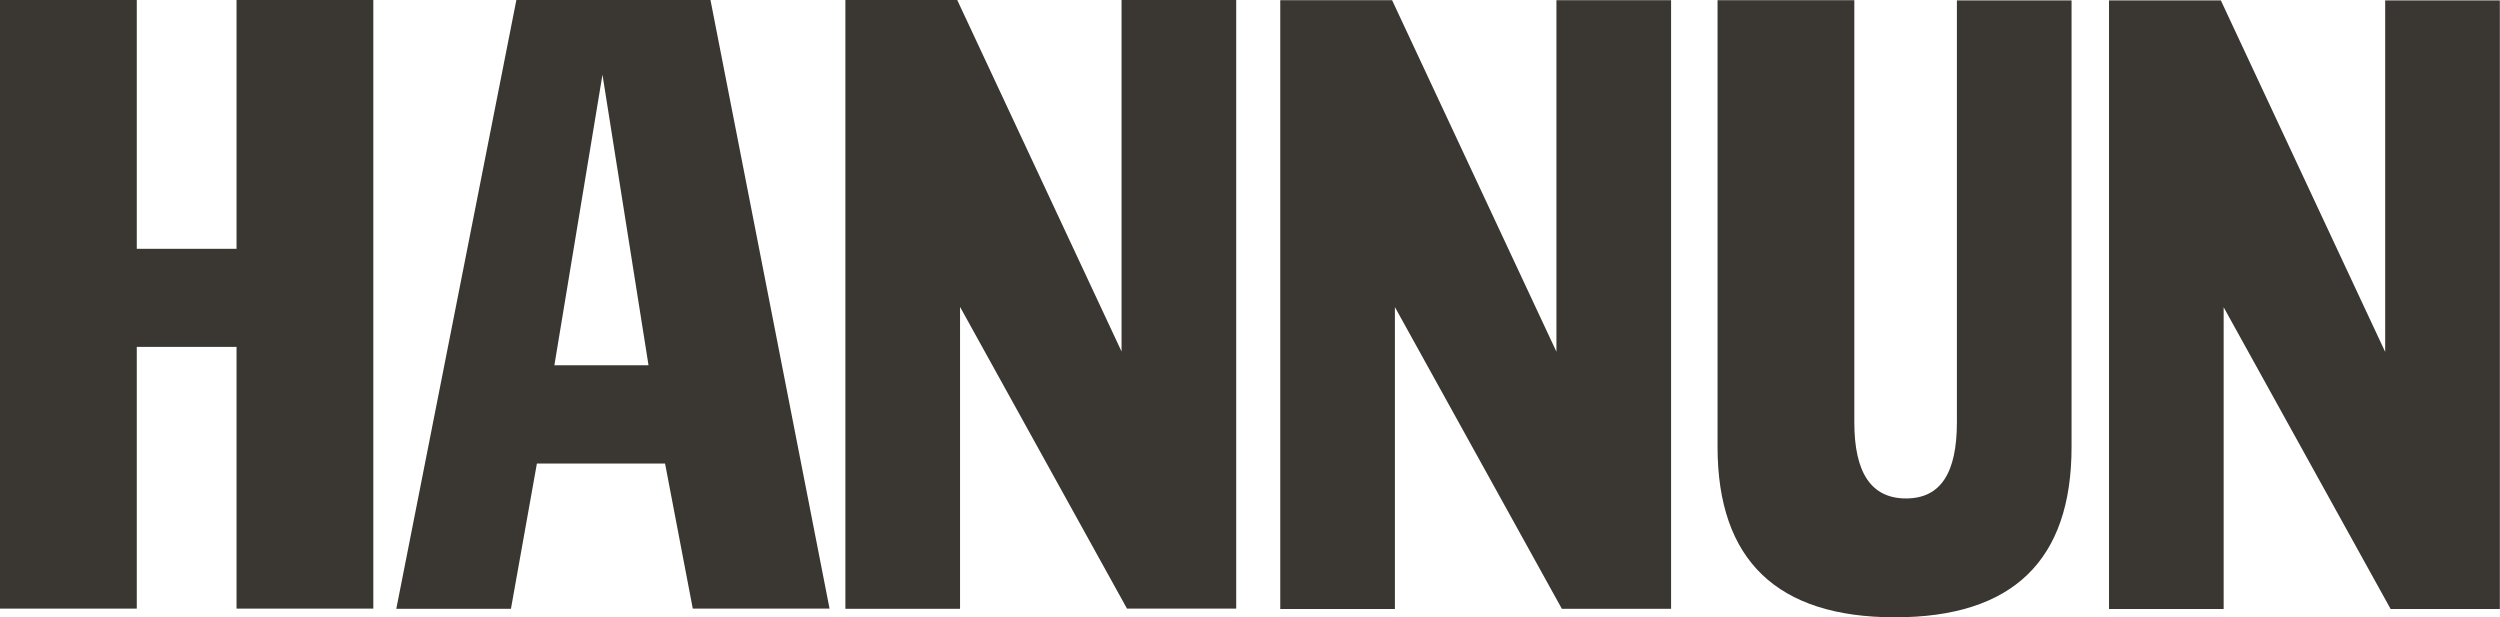 <svg xmlns="http://www.w3.org/2000/svg" fill="none" viewBox="0 0 162 40" height="40" width="162">
<g clip-path="url(#clip0_2598_13293)" id="Capa_1">
<path fill="#3A3631" d="M24.191 39.438H15.328V22.478H8.863V39.438H0V0H8.863V16.123H15.328V0H24.191V39.438Z" id="Vector"></path>
<path fill="#3A3631" d="M43.106 30.036H34.791L33.109 39.451H25.68L33.461 0H46.039L53.755 39.438H44.892L43.093 30.023L43.106 30.036ZM35.911 23.668H42.024L39.04 4.838L35.924 23.668H35.911Z" id="Vector_2"></path>
<path fill="#3A3631" d="M90.39 19.89V39.465H82.961V0.014H90.208L100.857 22.792V0.014H108.286V39.451H101.209L90.377 19.876L90.39 19.89Z" id="Vector_3"></path>
<path fill="#3A3631" d="M62.211 19.876V39.451H54.781V0H62.028L72.677 22.779V0H80.106V39.438H73.029L62.198 19.863L62.211 19.876Z" id="Vector_4"></path>
<path fill="#3A3631" d="M134.237 0.027V28.964C134.237 36.326 130.418 40.001 122.793 40.001C115.168 40.001 111.297 36.313 111.297 28.951V0.014H120.16V27.369C120.16 30.651 121.268 32.299 123.51 32.299C125.752 32.299 126.807 30.651 126.807 27.369V0.027H134.237Z" id="Vector_5"></path>
<path fill="#3A3631" d="M144.093 19.888V39.463H136.664V0.025H143.911L154.56 22.804V0.025H161.989V39.463H154.912L144.08 19.888H144.093Z" id="Vector_6"></path>
</g>
<defs>
<clipPath id="clip0_2598_13293">
<rect fill="white" height="40" width="162"></rect>
</clipPath>
</defs>
</svg>
